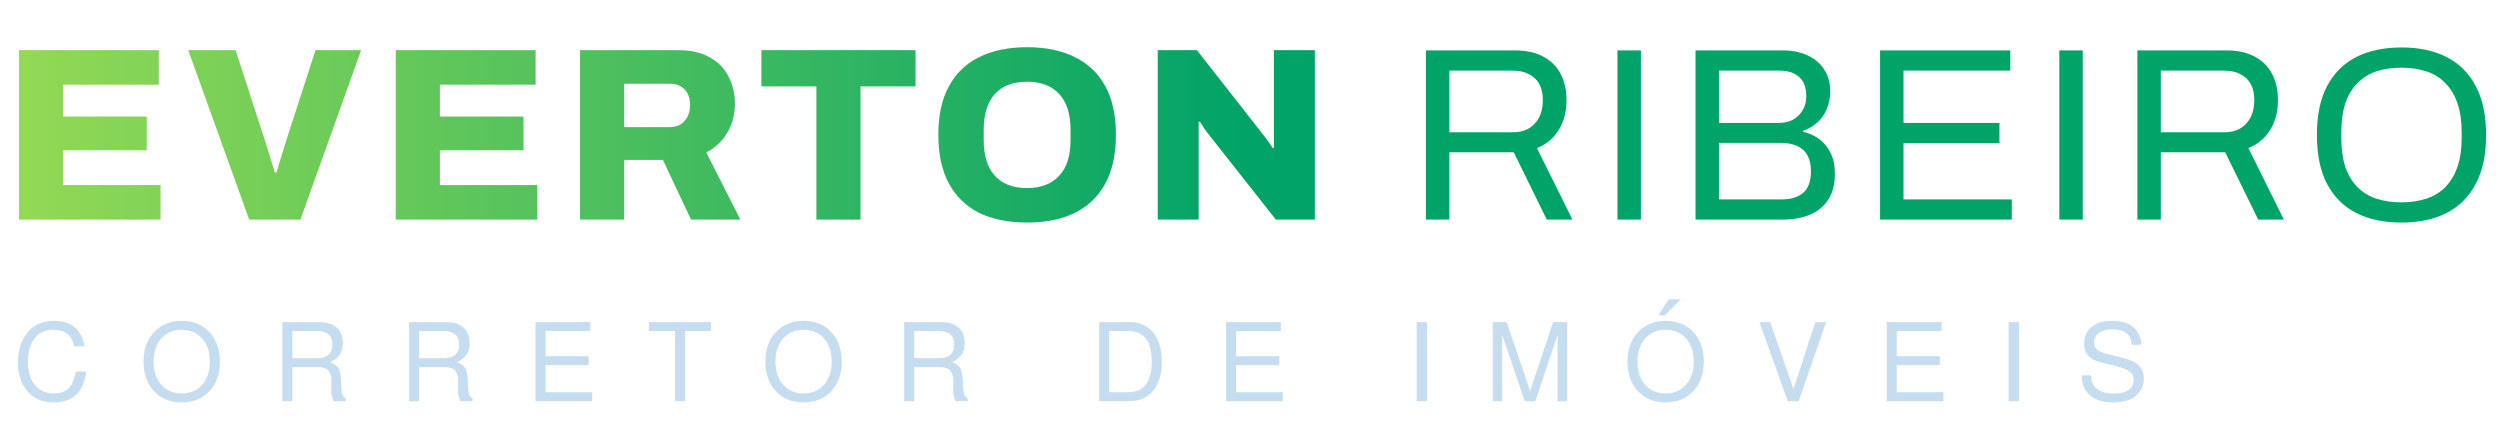 <svg width="592" height="100" viewBox="0 0 592 100" fill="none" xmlns="http://www.w3.org/2000/svg">
<path d="M4.497 52V11.879H37.61V20.055H14.95V27.589H34.748V35.59H14.95V43.824H38.018V52H4.497ZM58.997 52L44.572 11.879H55.785L63.143 34.538C63.299 35.006 63.494 35.629 63.727 36.407C63.961 37.147 64.194 37.926 64.428 38.743C64.701 39.522 64.915 40.223 65.07 40.846H65.479C65.674 40.262 65.868 39.6 66.063 38.86C66.297 38.081 66.53 37.322 66.764 36.582C66.998 35.804 67.192 35.142 67.348 34.597L74.706 11.879H85.51L71.144 52H58.997ZM93.716 52V11.879H126.829V20.055H104.17V27.589H123.968V35.59H104.17V43.824H127.238V52H93.716ZM137.354 52V11.879H160.656C163.615 11.879 166.087 12.444 168.072 13.573C170.058 14.663 171.538 16.181 172.511 18.128C173.523 20.036 174.029 22.177 174.029 24.552C174.029 27.122 173.426 29.419 172.219 31.443C171.051 33.429 169.396 34.986 167.255 36.115L175.314 52H163.634L156.976 37.867H147.808V52H137.354ZM147.808 30.1H158.612C160.052 30.1 161.201 29.633 162.057 28.698C162.953 27.725 163.4 26.44 163.4 24.844C163.4 23.793 163.206 22.897 162.816 22.158C162.427 21.418 161.882 20.853 161.181 20.464C160.48 20.036 159.624 19.822 158.612 19.822H147.808V30.1ZM193.32 52V20.464H180.297V11.879H216.797V20.464H203.774V52H193.32ZM243.222 52.701C238.823 52.701 235.046 51.942 231.893 50.423C228.778 48.866 226.384 46.549 224.71 43.474C223.035 40.398 222.198 36.544 222.198 31.91C222.198 27.277 223.035 23.442 224.71 20.406C226.384 17.33 228.778 15.033 231.893 13.514C235.046 11.957 238.823 11.178 243.222 11.178C247.622 11.178 251.379 11.957 254.494 13.514C257.647 15.033 260.061 17.33 261.735 20.406C263.409 23.442 264.246 27.277 264.246 31.91C264.246 36.544 263.409 40.398 261.735 43.474C260.061 46.549 257.647 48.866 254.494 50.423C251.379 51.942 247.622 52.701 243.222 52.701ZM243.222 44.525C244.896 44.525 246.376 44.272 247.661 43.766C248.946 43.26 250.016 42.52 250.873 41.546C251.768 40.573 252.43 39.386 252.858 37.984C253.287 36.582 253.501 35.006 253.501 33.254V30.684C253.501 28.893 253.287 27.297 252.858 25.895C252.43 24.494 251.768 23.306 250.873 22.333C250.016 21.36 248.946 20.62 247.661 20.114C246.376 19.608 244.896 19.354 243.222 19.354C241.509 19.354 240.01 19.608 238.726 20.114C237.441 20.62 236.37 21.36 235.514 22.333C234.657 23.306 234.015 24.494 233.586 25.895C233.158 27.297 232.944 28.893 232.944 30.684V33.254C232.944 35.006 233.158 36.582 233.586 37.984C234.015 39.386 234.657 40.573 235.514 41.546C236.37 42.52 237.441 43.26 238.726 43.766C240.01 44.272 241.509 44.525 243.222 44.525ZM274.149 52V11.879H283.435L298.035 30.509C298.307 30.82 298.658 31.268 299.086 31.852C299.553 32.436 300.001 33.039 300.429 33.662C300.857 34.246 301.169 34.714 301.364 35.064L301.656 35.006C301.656 34.149 301.656 33.331 301.656 32.553C301.656 31.735 301.656 31.054 301.656 30.509V11.879H311.35V52H302.123L286.647 32.378C286.141 31.755 285.654 31.112 285.187 30.45C284.759 29.788 284.408 29.244 284.136 28.815L283.844 28.874C283.844 29.497 283.844 30.139 283.844 30.801C283.844 31.424 283.844 31.949 283.844 32.378V52H274.149ZM337.663 52V11.938H358.745C361.471 11.938 363.729 12.444 365.52 13.456C367.35 14.429 368.712 15.812 369.608 17.602C370.503 19.354 370.951 21.379 370.951 23.676C370.951 26.44 370.328 28.815 369.082 30.801C367.836 32.786 366.123 34.208 363.943 35.064L372.352 52H366.279L358.453 36.057H343.211V52H337.663ZM343.211 31.326H358.22C360.439 31.326 362.171 30.645 363.417 29.282C364.702 27.92 365.344 26.051 365.344 23.676C365.344 22.197 365.072 20.951 364.527 19.938C363.982 18.926 363.184 18.148 362.132 17.602C361.081 17.018 359.777 16.726 358.22 16.726H343.211V31.326ZM383.014 52V11.938H388.562V52H383.014ZM401.504 52V11.938H422.177C424.474 11.938 426.46 12.346 428.134 13.164C429.808 13.943 431.093 15.052 431.988 16.493C432.923 17.933 433.39 19.646 433.39 21.632C433.39 23.15 433.118 24.552 432.572 25.837C432.027 27.122 431.268 28.192 430.295 29.049C429.322 29.905 428.212 30.548 426.966 30.976V31.21C428.368 31.521 429.633 32.086 430.762 32.903C431.891 33.721 432.787 34.811 433.448 36.174C434.149 37.497 434.5 39.133 434.5 41.079C434.5 43.688 433.955 45.79 432.864 47.386C431.774 48.983 430.314 50.151 428.484 50.89C426.655 51.63 424.552 52 422.177 52H401.504ZM407.052 47.211H422.119C424.104 47.211 425.72 46.705 426.966 45.693C428.212 44.642 428.835 42.909 428.835 40.495C428.835 39.016 428.562 37.789 428.017 36.816C427.472 35.804 426.674 35.064 425.623 34.597C424.572 34.091 423.248 33.838 421.652 33.838H407.052V47.211ZM407.052 29.107H421.126C422.45 29.107 423.598 28.854 424.572 28.348C425.545 27.803 426.304 27.063 426.849 26.129C427.433 25.155 427.725 24.065 427.725 22.858C427.725 20.756 427.161 19.218 426.032 18.245C424.903 17.233 423.404 16.726 421.535 16.726H407.052V29.107ZM445.201 52V11.938H476.036V16.726H450.749V29.107H473.467V33.896H450.749V47.211H476.387V52H445.201ZM487.644 52V11.938H493.192V52H487.644ZM506.133 52V11.938H527.216C529.941 11.938 532.199 12.444 533.99 13.456C535.82 14.429 537.183 15.812 538.078 17.602C538.973 19.354 539.421 21.379 539.421 23.676C539.421 26.44 538.798 28.815 537.552 30.801C536.307 32.786 534.593 34.208 532.413 35.064L540.823 52H534.749L526.924 36.057H511.681V52H506.133ZM511.681 31.326H526.69C528.909 31.326 530.642 30.645 531.888 29.282C533.172 27.92 533.815 26.051 533.815 23.676C533.815 22.197 533.542 20.951 532.997 19.938C532.452 18.926 531.654 18.148 530.603 17.602C529.552 17.018 528.247 16.726 526.69 16.726H511.681V31.326ZM568.673 52.701C564.507 52.701 560.926 51.942 557.928 50.423C554.969 48.905 552.672 46.608 551.036 43.532C549.44 40.456 548.642 36.602 548.642 31.969C548.642 27.297 549.44 23.442 551.036 20.406C552.672 17.33 554.969 15.033 557.928 13.514C560.926 11.996 564.507 11.237 568.673 11.237C572.839 11.237 576.402 11.996 579.36 13.514C582.358 15.033 584.655 17.33 586.252 20.406C587.887 23.442 588.704 27.297 588.704 31.969C588.704 36.602 587.887 40.456 586.252 43.532C584.655 46.608 582.358 48.905 579.36 50.423C576.402 51.942 572.839 52.701 568.673 52.701ZM568.673 47.912C570.854 47.912 572.82 47.62 574.572 47.036C576.363 46.452 577.862 45.537 579.068 44.291C580.314 43.006 581.268 41.41 581.93 39.502C582.592 37.556 582.923 35.259 582.923 32.611V31.385C582.923 28.698 582.592 26.401 581.93 24.494C581.268 22.547 580.314 20.951 579.068 19.705C577.862 18.42 576.363 17.486 574.572 16.902C572.82 16.318 570.854 16.026 568.673 16.026C566.454 16.026 564.468 16.318 562.716 16.902C560.964 17.486 559.466 18.42 558.22 19.705C556.974 20.951 556.02 22.547 555.358 24.494C554.735 26.401 554.424 28.698 554.424 31.385V32.611C554.424 35.259 554.735 37.556 555.358 39.502C556.02 41.41 556.974 43.006 558.22 44.291C559.466 45.537 560.964 46.452 562.716 47.036C564.468 47.62 566.454 47.912 568.673 47.912Z" fill="url(#paint0_linear_4012_145)"/>
<path d="M20.012 81.993H17.551C17.29 80.737 16.836 79.82 16.19 79.245C15.353 78.477 14.132 78.093 12.526 78.093C10.572 78.093 9.063 78.861 7.999 80.396C7.074 81.74 6.612 83.502 6.612 85.683C6.612 88.143 7.231 90.054 8.47 91.415C9.569 92.584 10.982 93.168 12.71 93.168C14.821 93.168 16.278 92.392 17.08 90.839C17.447 90.123 17.735 89.172 17.944 87.986H20.404C19.828 92.854 17.272 95.288 12.736 95.288C10.293 95.288 8.365 94.573 6.952 93.142C5.137 91.31 4.23 88.85 4.23 85.761C4.23 82.76 5.102 80.292 6.847 78.355C8.278 76.767 10.249 75.973 12.762 75.973C16.845 75.973 19.261 77.98 20.012 81.993ZM43.042 75.973C45.938 75.973 48.224 76.977 49.899 78.983C51.347 80.728 52.071 82.944 52.071 85.631C52.071 88.719 51.138 91.162 49.271 92.959C47.631 94.511 45.554 95.288 43.042 95.288C40.128 95.288 37.834 94.285 36.159 92.278C34.711 90.533 33.987 88.317 33.987 85.631C33.987 82.542 34.929 80.1 36.813 78.303C38.436 76.75 40.512 75.973 43.042 75.973ZM43.016 78.093C40.887 78.093 39.203 78.87 37.965 80.422C36.9 81.783 36.368 83.519 36.368 85.631C36.368 88.056 37.057 89.966 38.436 91.362C39.64 92.566 41.166 93.168 43.016 93.168C45.162 93.168 46.854 92.392 48.093 90.839C49.157 89.478 49.69 87.742 49.69 85.631C49.69 83.205 49 81.295 47.622 79.899C46.418 78.695 44.883 78.093 43.016 78.093ZM69.231 86.939V95H66.85V76.261H75.46C77.449 76.261 78.932 76.75 79.909 77.727C80.764 78.582 81.192 79.768 81.192 81.286C81.192 82.35 80.956 83.231 80.485 83.929C80.031 84.627 79.272 85.238 78.208 85.761C79.063 86.093 79.691 86.538 80.092 87.096C80.494 87.672 80.72 88.85 80.773 90.629C80.808 91.938 80.886 92.819 81.008 93.273C81.148 93.709 81.445 94.084 81.898 94.398V95H79.019C78.635 94.197 78.444 93.351 78.444 92.461L78.47 89.53C78.47 89.338 78.391 89.042 78.234 88.64C78.077 88.239 77.929 87.951 77.789 87.777C77.318 87.218 76.516 86.939 75.381 86.939H69.231ZM69.231 84.819H75.015C77.475 84.819 78.705 83.746 78.705 81.6C78.705 79.454 77.475 78.381 75.015 78.381H69.231V84.819ZM99.249 86.939V95H96.868V76.261H105.478C107.467 76.261 108.95 76.75 109.927 77.727C110.782 78.582 111.21 79.768 111.21 81.286C111.21 82.35 110.974 83.231 110.503 83.929C110.05 84.627 109.291 85.238 108.226 85.761C109.081 86.093 109.709 86.538 110.111 87.096C110.512 87.672 110.739 88.85 110.791 90.629C110.826 91.938 110.904 92.819 111.027 93.273C111.166 93.709 111.463 94.084 111.916 94.398V95H109.038C108.654 94.197 108.462 93.351 108.462 92.461L108.488 89.53C108.488 89.338 108.409 89.042 108.252 88.64C108.095 88.239 107.947 87.951 107.808 87.777C107.336 87.218 106.534 86.939 105.4 86.939H99.249ZM99.249 84.819H105.033C107.493 84.819 108.724 83.746 108.724 81.6C108.724 79.454 107.493 78.381 105.033 78.381H99.249V84.819ZM129.189 86.468V92.88H140.234V95H126.808V76.261H139.789V78.381H129.189V84.348H139.396V86.468H129.189ZM162.225 78.381V95H159.843V78.381H153.667V76.261H168.349V78.381H162.225ZM190.297 75.973C193.193 75.973 195.479 76.977 197.154 78.983C198.602 80.728 199.326 82.944 199.326 85.631C199.326 88.719 198.392 91.162 196.525 92.959C194.885 94.511 192.809 95.288 190.297 95.288C187.383 95.288 185.089 94.285 183.414 92.278C181.965 90.533 181.241 88.317 181.241 85.631C181.241 82.542 182.184 80.1 184.068 78.303C185.69 76.75 187.767 75.973 190.297 75.973ZM190.27 78.093C188.142 78.093 186.458 78.87 185.219 80.422C184.155 81.783 183.623 83.519 183.623 85.631C183.623 88.056 184.312 89.966 185.69 91.362C186.894 92.566 188.421 93.168 190.27 93.168C192.417 93.168 194.109 92.392 195.348 90.839C196.412 89.478 196.944 87.742 196.944 85.631C196.944 83.205 196.255 81.295 194.877 79.899C193.673 78.695 192.137 78.093 190.27 78.093ZM216.486 86.939V95H214.104V76.261H222.715C224.704 76.261 226.187 76.75 227.164 77.727C228.019 78.582 228.446 79.768 228.446 81.286C228.446 82.35 228.211 83.231 227.74 83.929C227.286 84.627 226.527 85.238 225.463 85.761C226.318 86.093 226.946 86.538 227.347 87.096C227.748 87.672 227.975 88.85 228.027 90.629C228.062 91.938 228.141 92.819 228.263 93.273C228.403 93.709 228.699 94.084 229.153 94.398V95H226.274C225.89 94.197 225.698 93.351 225.698 92.461L225.724 89.53C225.724 89.338 225.646 89.042 225.489 88.64C225.332 88.239 225.183 87.951 225.044 87.777C224.573 87.218 223.77 86.939 222.636 86.939H216.486ZM216.486 84.819H222.27C224.73 84.819 225.96 83.746 225.96 81.6C225.96 79.454 224.73 78.381 222.27 78.381H216.486V84.819ZM260.286 95V76.261H267.509C270.039 76.261 271.985 77.203 273.345 79.088C274.532 80.745 275.125 82.926 275.125 85.631C275.125 88.736 274.357 91.127 272.822 92.802C271.479 94.267 269.708 95 267.509 95H260.286ZM262.667 92.88H267.09C270.859 92.88 272.743 90.464 272.743 85.631C272.743 80.798 270.859 78.381 267.09 78.381H262.667V92.88ZM292.712 86.468V92.88H303.756V95H290.33V76.261H303.311V78.381H292.712V84.348H302.919V86.468H292.712ZM337.907 76.261V95H335.473V76.261H337.907ZM363.566 95H361.054L355.715 79.297V95H353.464V76.261H356.762L362.336 92.566L367.78 76.261H371.104V95H368.827V79.297L363.566 95ZM395.165 70.87H398.044L394.222 74.665H392.678L395.165 70.87ZM394.432 75.973C397.328 75.973 399.614 76.977 401.289 78.983C402.737 80.728 403.461 82.944 403.461 85.631C403.461 88.719 402.528 91.162 400.661 92.959C399.021 94.511 396.944 95.288 394.432 95.288C391.518 95.288 389.224 94.285 387.549 92.278C386.101 90.533 385.376 88.317 385.376 85.631C385.376 82.542 386.319 80.1 388.203 78.303C389.826 76.75 391.902 75.973 394.432 75.973ZM394.406 78.093C392.277 78.093 390.593 78.87 389.355 80.422C388.29 81.783 387.758 83.519 387.758 85.631C387.758 88.056 388.447 89.966 389.826 91.362C391.03 92.566 392.556 93.168 394.406 93.168C396.552 93.168 398.244 92.392 399.483 90.839C400.547 89.478 401.079 87.742 401.079 85.631C401.079 83.205 400.39 81.295 399.012 79.899C397.808 78.695 396.273 78.093 394.406 78.093ZM425.934 95H423.343L416.617 76.261H419.182L424.704 92.121L429.886 76.261H432.424L425.934 95ZM449.155 86.468V92.88H460.199V95H446.773V76.261H459.755V78.381H449.155V84.348H459.362V86.468H449.155ZM478.082 76.261V95H475.648V76.261H478.082ZM507.013 81.653H504.762C504.71 79.21 503.148 77.989 500.077 77.989C498.821 77.989 497.809 78.276 497.041 78.852C496.274 79.41 495.89 80.152 495.89 81.077C495.89 81.775 496.117 82.333 496.57 82.752C497.041 83.153 497.844 83.502 498.978 83.799L503.427 84.95C506.254 85.7 507.667 87.271 507.667 89.661C507.667 91.388 506.978 92.793 505.599 93.875C504.378 94.817 502.625 95.288 500.339 95.288C497.443 95.288 495.34 94.415 494.032 92.671C493.334 91.729 492.967 90.464 492.932 88.876H495.183V88.928C495.183 90.289 495.646 91.345 496.57 92.095C497.512 92.828 498.821 93.194 500.496 93.194C502.031 93.194 503.174 92.941 503.924 92.435C504.814 91.825 505.259 90.97 505.259 89.87C505.259 88.475 504.116 87.489 501.831 86.913L497.172 85.709C494.73 85.081 493.508 83.642 493.508 81.391C493.508 79.611 494.18 78.233 495.523 77.256C496.692 76.401 498.237 75.973 500.156 75.973C502.878 75.973 504.823 76.767 505.992 78.355C506.672 79.28 507.013 80.283 507.013 81.365C507.013 81.417 507.013 81.513 507.013 81.653Z" fill="#C6DDF0"/>
<defs>
<linearGradient id="paint0_linear_4012_145" x1="0" y1="32" x2="592" y2="32" gradientUnits="userSpaceOnUse">
<stop stop-color="#95DA54"/>
<stop offset="0.5" stop-color="#00A368"/>
</linearGradient>
</defs>
</svg>
